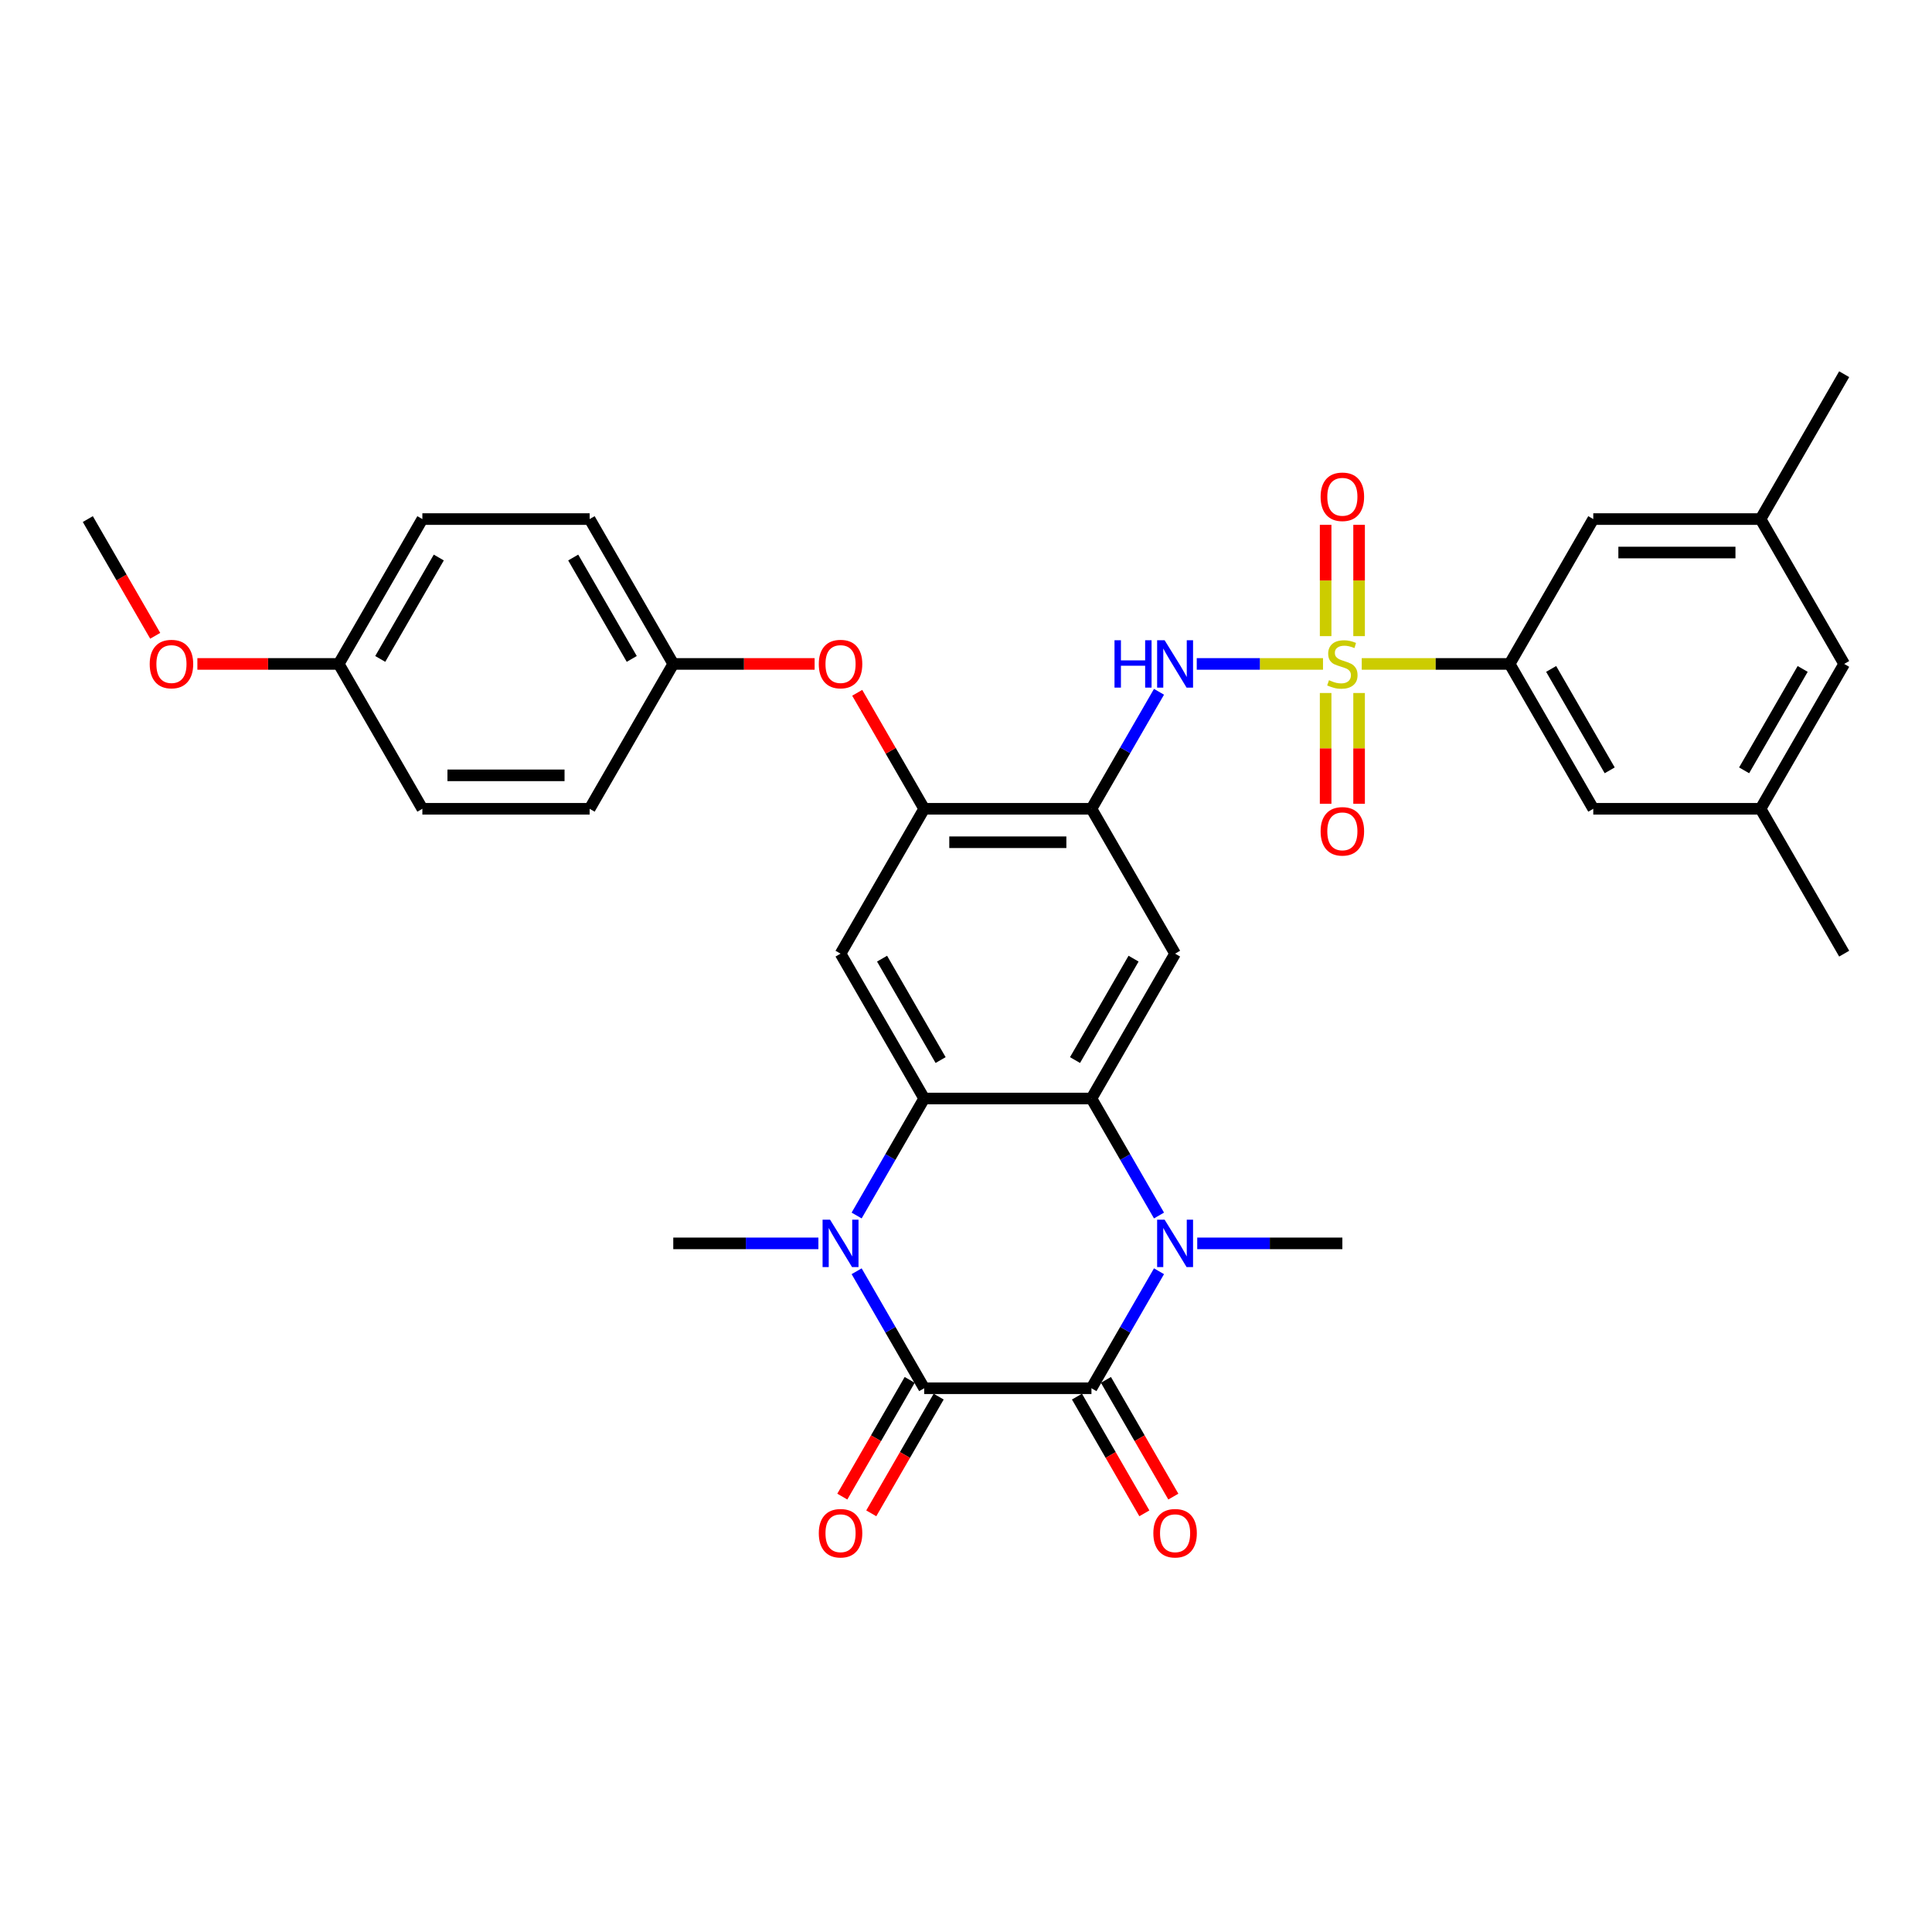 <?xml version='1.0' encoding='iso-8859-1'?>
<svg version='1.1' baseProfile='full'
              xmlns='http://www.w3.org/2000/svg'
                      xmlns:rdkit='http://www.rdkit.org/xml'
                      xmlns:xlink='http://www.w3.org/1999/xlink'
                  xml:space='preserve'
width='1000px' height='1000px' viewBox='0 0 1000 1000'>
<!-- END OF HEADER -->
<rect style='opacity:1.0;fill:#FFFFFF;stroke:none' width='1000' height='1000' x='0' y='0'> </rect>
<path class='bond-7' d='M 684.779,343.649 L 652.108,343.649' style='fill:none;fill-rule:evenodd;stroke:#CCCC00;stroke-width:6px;stroke-linecap:butt;stroke-linejoin:miter;stroke-opacity:1' />
<path class='bond-7' d='M 652.108,343.649 L 619.438,343.649' style='fill:none;fill-rule:evenodd;stroke:#0000FF;stroke-width:6px;stroke-linecap:butt;stroke-linejoin:miter;stroke-opacity:1' />
<path class='bond-10' d='M 704.831,343.649 L 743.108,343.649' style='fill:none;fill-rule:evenodd;stroke:#CCCC00;stroke-width:6px;stroke-linecap:butt;stroke-linejoin:miter;stroke-opacity:1' />
<path class='bond-10' d='M 743.108,343.649 L 781.385,343.649' style='fill:none;fill-rule:evenodd;stroke:#000000;stroke-width:6px;stroke-linecap:butt;stroke-linejoin:miter;stroke-opacity:1' />
<path class='bond-12' d='M 686.147,358.697 L 686.147,387.37' style='fill:none;fill-rule:evenodd;stroke:#CCCC00;stroke-width:6px;stroke-linecap:butt;stroke-linejoin:miter;stroke-opacity:1' />
<path class='bond-12' d='M 686.147,387.37 L 686.147,416.043' style='fill:none;fill-rule:evenodd;stroke:#FF0000;stroke-width:6px;stroke-linecap:butt;stroke-linejoin:miter;stroke-opacity:1' />
<path class='bond-12' d='M 703.463,358.697 L 703.463,387.37' style='fill:none;fill-rule:evenodd;stroke:#CCCC00;stroke-width:6px;stroke-linecap:butt;stroke-linejoin:miter;stroke-opacity:1' />
<path class='bond-12' d='M 703.463,387.37 L 703.463,416.043' style='fill:none;fill-rule:evenodd;stroke:#FF0000;stroke-width:6px;stroke-linecap:butt;stroke-linejoin:miter;stroke-opacity:1' />
<path class='bond-13' d='M 703.463,329.26 L 703.463,300.456' style='fill:none;fill-rule:evenodd;stroke:#CCCC00;stroke-width:6px;stroke-linecap:butt;stroke-linejoin:miter;stroke-opacity:1' />
<path class='bond-13' d='M 703.463,300.456 L 703.463,271.653' style='fill:none;fill-rule:evenodd;stroke:#FF0000;stroke-width:6px;stroke-linecap:butt;stroke-linejoin:miter;stroke-opacity:1' />
<path class='bond-13' d='M 686.147,329.26 L 686.147,300.456' style='fill:none;fill-rule:evenodd;stroke:#CCCC00;stroke-width:6px;stroke-linecap:butt;stroke-linejoin:miter;stroke-opacity:1' />
<path class='bond-13' d='M 686.147,300.456 L 686.147,271.653' style='fill:none;fill-rule:evenodd;stroke:#FF0000;stroke-width:6px;stroke-linecap:butt;stroke-linejoin:miter;stroke-opacity:1' />
<path class='bond-0' d='M 564.935,718.552 L 582.416,688.274' style='fill:none;fill-rule:evenodd;stroke:#000000;stroke-width:6px;stroke-linecap:butt;stroke-linejoin:miter;stroke-opacity:1' />
<path class='bond-0' d='M 582.416,688.274 L 599.897,657.996' style='fill:none;fill-rule:evenodd;stroke:#0000FF;stroke-width:6px;stroke-linecap:butt;stroke-linejoin:miter;stroke-opacity:1' />
<path class='bond-16' d='M 557.437,722.881 L 574.878,753.09' style='fill:none;fill-rule:evenodd;stroke:#000000;stroke-width:6px;stroke-linecap:butt;stroke-linejoin:miter;stroke-opacity:1' />
<path class='bond-16' d='M 574.878,753.09 L 592.319,783.299' style='fill:none;fill-rule:evenodd;stroke:#FF0000;stroke-width:6px;stroke-linecap:butt;stroke-linejoin:miter;stroke-opacity:1' />
<path class='bond-16' d='M 572.433,714.223 L 589.874,744.432' style='fill:none;fill-rule:evenodd;stroke:#000000;stroke-width:6px;stroke-linecap:butt;stroke-linejoin:miter;stroke-opacity:1' />
<path class='bond-16' d='M 589.874,744.432 L 607.315,774.641' style='fill:none;fill-rule:evenodd;stroke:#FF0000;stroke-width:6px;stroke-linecap:butt;stroke-linejoin:miter;stroke-opacity:1' />
<path class='bond-37' d='M 564.935,718.552 L 478.355,718.552' style='fill:none;fill-rule:evenodd;stroke:#000000;stroke-width:6px;stroke-linecap:butt;stroke-linejoin:miter;stroke-opacity:1' />
<path class='bond-1' d='M 478.355,718.552 L 460.874,688.274' style='fill:none;fill-rule:evenodd;stroke:#000000;stroke-width:6px;stroke-linecap:butt;stroke-linejoin:miter;stroke-opacity:1' />
<path class='bond-1' d='M 460.874,688.274 L 443.393,657.996' style='fill:none;fill-rule:evenodd;stroke:#0000FF;stroke-width:6px;stroke-linecap:butt;stroke-linejoin:miter;stroke-opacity:1' />
<path class='bond-15' d='M 470.857,714.223 L 453.416,744.432' style='fill:none;fill-rule:evenodd;stroke:#000000;stroke-width:6px;stroke-linecap:butt;stroke-linejoin:miter;stroke-opacity:1' />
<path class='bond-15' d='M 453.416,744.432 L 435.975,774.641' style='fill:none;fill-rule:evenodd;stroke:#FF0000;stroke-width:6px;stroke-linecap:butt;stroke-linejoin:miter;stroke-opacity:1' />
<path class='bond-15' d='M 485.853,722.881 L 468.412,753.09' style='fill:none;fill-rule:evenodd;stroke:#000000;stroke-width:6px;stroke-linecap:butt;stroke-linejoin:miter;stroke-opacity:1' />
<path class='bond-15' d='M 468.412,753.09 L 450.971,783.299' style='fill:none;fill-rule:evenodd;stroke:#FF0000;stroke-width:6px;stroke-linecap:butt;stroke-linejoin:miter;stroke-opacity:1' />
<path class='bond-2' d='M 599.897,629.147 L 582.416,598.869' style='fill:none;fill-rule:evenodd;stroke:#0000FF;stroke-width:6px;stroke-linecap:butt;stroke-linejoin:miter;stroke-opacity:1' />
<path class='bond-2' d='M 582.416,598.869 L 564.935,568.591' style='fill:none;fill-rule:evenodd;stroke:#000000;stroke-width:6px;stroke-linecap:butt;stroke-linejoin:miter;stroke-opacity:1' />
<path class='bond-24' d='M 619.688,643.571 L 657.247,643.571' style='fill:none;fill-rule:evenodd;stroke:#0000FF;stroke-width:6px;stroke-linecap:butt;stroke-linejoin:miter;stroke-opacity:1' />
<path class='bond-24' d='M 657.247,643.571 L 694.805,643.571' style='fill:none;fill-rule:evenodd;stroke:#000000;stroke-width:6px;stroke-linecap:butt;stroke-linejoin:miter;stroke-opacity:1' />
<path class='bond-3' d='M 443.393,629.147 L 460.874,598.869' style='fill:none;fill-rule:evenodd;stroke:#0000FF;stroke-width:6px;stroke-linecap:butt;stroke-linejoin:miter;stroke-opacity:1' />
<path class='bond-3' d='M 460.874,598.869 L 478.355,568.591' style='fill:none;fill-rule:evenodd;stroke:#000000;stroke-width:6px;stroke-linecap:butt;stroke-linejoin:miter;stroke-opacity:1' />
<path class='bond-23' d='M 423.602,643.571 L 386.043,643.571' style='fill:none;fill-rule:evenodd;stroke:#0000FF;stroke-width:6px;stroke-linecap:butt;stroke-linejoin:miter;stroke-opacity:1' />
<path class='bond-23' d='M 386.043,643.571 L 348.485,643.571' style='fill:none;fill-rule:evenodd;stroke:#000000;stroke-width:6px;stroke-linecap:butt;stroke-linejoin:miter;stroke-opacity:1' />
<path class='bond-4' d='M 564.935,568.591 L 608.225,493.61' style='fill:none;fill-rule:evenodd;stroke:#000000;stroke-width:6px;stroke-linecap:butt;stroke-linejoin:miter;stroke-opacity:1' />
<path class='bond-4' d='M 556.432,548.686 L 586.735,496.199' style='fill:none;fill-rule:evenodd;stroke:#000000;stroke-width:6px;stroke-linecap:butt;stroke-linejoin:miter;stroke-opacity:1' />
<path class='bond-35' d='M 564.935,568.591 L 478.355,568.591' style='fill:none;fill-rule:evenodd;stroke:#000000;stroke-width:6px;stroke-linecap:butt;stroke-linejoin:miter;stroke-opacity:1' />
<path class='bond-5' d='M 478.355,568.591 L 435.065,493.61' style='fill:none;fill-rule:evenodd;stroke:#000000;stroke-width:6px;stroke-linecap:butt;stroke-linejoin:miter;stroke-opacity:1' />
<path class='bond-5' d='M 486.858,548.686 L 456.555,496.199' style='fill:none;fill-rule:evenodd;stroke:#000000;stroke-width:6px;stroke-linecap:butt;stroke-linejoin:miter;stroke-opacity:1' />
<path class='bond-6' d='M 564.935,418.63 L 582.416,388.352' style='fill:none;fill-rule:evenodd;stroke:#000000;stroke-width:6px;stroke-linecap:butt;stroke-linejoin:miter;stroke-opacity:1' />
<path class='bond-6' d='M 582.416,388.352 L 599.897,358.074' style='fill:none;fill-rule:evenodd;stroke:#0000FF;stroke-width:6px;stroke-linecap:butt;stroke-linejoin:miter;stroke-opacity:1' />
<path class='bond-8' d='M 564.935,418.63 L 608.225,493.61' style='fill:none;fill-rule:evenodd;stroke:#000000;stroke-width:6px;stroke-linecap:butt;stroke-linejoin:miter;stroke-opacity:1' />
<path class='bond-11' d='M 564.935,418.63 L 478.355,418.63' style='fill:none;fill-rule:evenodd;stroke:#000000;stroke-width:6px;stroke-linecap:butt;stroke-linejoin:miter;stroke-opacity:1' />
<path class='bond-11' d='M 551.948,435.946 L 491.342,435.946' style='fill:none;fill-rule:evenodd;stroke:#000000;stroke-width:6px;stroke-linecap:butt;stroke-linejoin:miter;stroke-opacity:1' />
<path class='bond-9' d='M 435.065,493.61 L 478.355,418.63' style='fill:none;fill-rule:evenodd;stroke:#000000;stroke-width:6px;stroke-linecap:butt;stroke-linejoin:miter;stroke-opacity:1' />
<path class='bond-17' d='M 781.385,343.649 L 824.675,418.63' style='fill:none;fill-rule:evenodd;stroke:#000000;stroke-width:6px;stroke-linecap:butt;stroke-linejoin:miter;stroke-opacity:1' />
<path class='bond-17' d='M 802.875,346.238 L 833.178,398.725' style='fill:none;fill-rule:evenodd;stroke:#000000;stroke-width:6px;stroke-linecap:butt;stroke-linejoin:miter;stroke-opacity:1' />
<path class='bond-18' d='M 781.385,343.649 L 824.675,268.669' style='fill:none;fill-rule:evenodd;stroke:#000000;stroke-width:6px;stroke-linecap:butt;stroke-linejoin:miter;stroke-opacity:1' />
<path class='bond-14' d='M 478.355,418.63 L 461.024,388.611' style='fill:none;fill-rule:evenodd;stroke:#000000;stroke-width:6px;stroke-linecap:butt;stroke-linejoin:miter;stroke-opacity:1' />
<path class='bond-14' d='M 461.024,388.611 L 443.693,358.593' style='fill:none;fill-rule:evenodd;stroke:#FF0000;stroke-width:6px;stroke-linecap:butt;stroke-linejoin:miter;stroke-opacity:1' />
<path class='bond-21' d='M 421.645,343.649 L 385.065,343.649' style='fill:none;fill-rule:evenodd;stroke:#FF0000;stroke-width:6px;stroke-linecap:butt;stroke-linejoin:miter;stroke-opacity:1' />
<path class='bond-21' d='M 385.065,343.649 L 348.485,343.649' style='fill:none;fill-rule:evenodd;stroke:#000000;stroke-width:6px;stroke-linecap:butt;stroke-linejoin:miter;stroke-opacity:1' />
<path class='bond-20' d='M 824.675,418.63 L 911.255,418.63' style='fill:none;fill-rule:evenodd;stroke:#000000;stroke-width:6px;stroke-linecap:butt;stroke-linejoin:miter;stroke-opacity:1' />
<path class='bond-19' d='M 824.675,268.669 L 911.255,268.669' style='fill:none;fill-rule:evenodd;stroke:#000000;stroke-width:6px;stroke-linecap:butt;stroke-linejoin:miter;stroke-opacity:1' />
<path class='bond-19' d='M 837.662,285.985 L 898.268,285.985' style='fill:none;fill-rule:evenodd;stroke:#000000;stroke-width:6px;stroke-linecap:butt;stroke-linejoin:miter;stroke-opacity:1' />
<path class='bond-22' d='M 911.255,268.669 L 954.545,343.649' style='fill:none;fill-rule:evenodd;stroke:#000000;stroke-width:6px;stroke-linecap:butt;stroke-linejoin:miter;stroke-opacity:1' />
<path class='bond-32' d='M 911.255,268.669 L 954.545,193.688' style='fill:none;fill-rule:evenodd;stroke:#000000;stroke-width:6px;stroke-linecap:butt;stroke-linejoin:miter;stroke-opacity:1' />
<path class='bond-31' d='M 911.255,418.63 L 954.545,493.61' style='fill:none;fill-rule:evenodd;stroke:#000000;stroke-width:6px;stroke-linecap:butt;stroke-linejoin:miter;stroke-opacity:1' />
<path class='bond-34' d='M 911.255,418.63 L 954.545,343.649' style='fill:none;fill-rule:evenodd;stroke:#000000;stroke-width:6px;stroke-linecap:butt;stroke-linejoin:miter;stroke-opacity:1' />
<path class='bond-34' d='M 902.753,398.725 L 933.056,346.238' style='fill:none;fill-rule:evenodd;stroke:#000000;stroke-width:6px;stroke-linecap:butt;stroke-linejoin:miter;stroke-opacity:1' />
<path class='bond-26' d='M 348.485,343.649 L 305.195,418.63' style='fill:none;fill-rule:evenodd;stroke:#000000;stroke-width:6px;stroke-linecap:butt;stroke-linejoin:miter;stroke-opacity:1' />
<path class='bond-27' d='M 348.485,343.649 L 305.195,268.669' style='fill:none;fill-rule:evenodd;stroke:#000000;stroke-width:6px;stroke-linecap:butt;stroke-linejoin:miter;stroke-opacity:1' />
<path class='bond-27' d='M 326.995,341.06 L 296.692,288.574' style='fill:none;fill-rule:evenodd;stroke:#000000;stroke-width:6px;stroke-linecap:butt;stroke-linejoin:miter;stroke-opacity:1' />
<path class='bond-25' d='M 175.325,343.649 L 218.615,268.669' style='fill:none;fill-rule:evenodd;stroke:#000000;stroke-width:6px;stroke-linecap:butt;stroke-linejoin:miter;stroke-opacity:1' />
<path class='bond-25' d='M 196.814,341.06 L 227.117,288.574' style='fill:none;fill-rule:evenodd;stroke:#000000;stroke-width:6px;stroke-linecap:butt;stroke-linejoin:miter;stroke-opacity:1' />
<path class='bond-30' d='M 175.325,343.649 L 138.745,343.649' style='fill:none;fill-rule:evenodd;stroke:#000000;stroke-width:6px;stroke-linecap:butt;stroke-linejoin:miter;stroke-opacity:1' />
<path class='bond-30' d='M 138.745,343.649 L 102.165,343.649' style='fill:none;fill-rule:evenodd;stroke:#FF0000;stroke-width:6px;stroke-linecap:butt;stroke-linejoin:miter;stroke-opacity:1' />
<path class='bond-36' d='M 175.325,343.649 L 218.615,418.63' style='fill:none;fill-rule:evenodd;stroke:#000000;stroke-width:6px;stroke-linecap:butt;stroke-linejoin:miter;stroke-opacity:1' />
<path class='bond-29' d='M 305.195,418.63 L 218.615,418.63' style='fill:none;fill-rule:evenodd;stroke:#000000;stroke-width:6px;stroke-linecap:butt;stroke-linejoin:miter;stroke-opacity:1' />
<path class='bond-29' d='M 292.208,401.314 L 231.602,401.314' style='fill:none;fill-rule:evenodd;stroke:#000000;stroke-width:6px;stroke-linecap:butt;stroke-linejoin:miter;stroke-opacity:1' />
<path class='bond-28' d='M 305.195,268.669 L 218.615,268.669' style='fill:none;fill-rule:evenodd;stroke:#000000;stroke-width:6px;stroke-linecap:butt;stroke-linejoin:miter;stroke-opacity:1' />
<path class='bond-33' d='M 80.337,329.087 L 62.896,298.878' style='fill:none;fill-rule:evenodd;stroke:#FF0000;stroke-width:6px;stroke-linecap:butt;stroke-linejoin:miter;stroke-opacity:1' />
<path class='bond-33' d='M 62.896,298.878 L 45.455,268.669' style='fill:none;fill-rule:evenodd;stroke:#000000;stroke-width:6px;stroke-linecap:butt;stroke-linejoin:miter;stroke-opacity:1' />
<path  class='atom-0' d='M 687.879 352.065
Q 688.156 352.169, 689.299 352.654
Q 690.442 353.138, 691.688 353.45
Q 692.97 353.727, 694.216 353.727
Q 696.537 353.727, 697.887 352.619
Q 699.238 351.476, 699.238 349.502
Q 699.238 348.151, 698.545 347.32
Q 697.887 346.489, 696.848 346.039
Q 695.81 345.589, 694.078 345.069
Q 691.896 344.411, 690.58 343.788
Q 689.299 343.164, 688.364 341.848
Q 687.463 340.532, 687.463 338.316
Q 687.463 335.234, 689.541 333.329
Q 691.654 331.424, 695.81 331.424
Q 698.649 331.424, 701.87 332.775
L 701.074 335.441
Q 698.13 334.229, 695.913 334.229
Q 693.524 334.229, 692.208 335.234
Q 690.892 336.203, 690.926 337.9
Q 690.926 339.216, 691.584 340.013
Q 692.277 340.809, 693.247 341.26
Q 694.251 341.71, 695.913 342.229
Q 698.13 342.922, 699.446 343.615
Q 700.762 344.307, 701.697 345.727
Q 702.667 347.112, 702.667 349.502
Q 702.667 352.896, 700.381 354.732
Q 698.13 356.532, 694.355 356.532
Q 692.173 356.532, 690.511 356.048
Q 688.883 355.597, 686.944 354.801
L 687.879 352.065
' fill='#CCCC00'/>
<path  class='atom-3' d='M 602.805 631.312
L 610.84 644.299
Q 611.636 645.58, 612.918 647.901
Q 614.199 650.221, 614.268 650.359
L 614.268 631.312
L 617.524 631.312
L 617.524 655.831
L 614.165 655.831
L 605.541 641.632
Q 604.537 639.97, 603.463 638.065
Q 602.424 636.16, 602.113 635.571
L 602.113 655.831
L 598.926 655.831
L 598.926 631.312
L 602.805 631.312
' fill='#0000FF'/>
<path  class='atom-4' d='M 429.645 631.312
L 437.68 644.299
Q 438.476 645.58, 439.758 647.901
Q 441.039 650.221, 441.108 650.359
L 441.108 631.312
L 444.364 631.312
L 444.364 655.831
L 441.004 655.831
L 432.381 641.632
Q 431.377 639.97, 430.303 638.065
Q 429.264 636.16, 428.952 635.571
L 428.952 655.831
L 425.766 655.831
L 425.766 631.312
L 429.645 631.312
' fill='#0000FF'/>
<path  class='atom-8' d='M 576.866 331.39
L 580.19 331.39
L 580.19 341.814
L 592.727 341.814
L 592.727 331.39
L 596.052 331.39
L 596.052 355.909
L 592.727 355.909
L 592.727 344.584
L 580.19 344.584
L 580.19 355.909
L 576.866 355.909
L 576.866 331.39
' fill='#0000FF'/>
<path  class='atom-8' d='M 602.805 331.39
L 610.84 344.377
Q 611.636 345.658, 612.918 347.978
Q 614.199 350.299, 614.268 350.437
L 614.268 331.39
L 617.524 331.39
L 617.524 355.909
L 614.165 355.909
L 605.541 341.71
Q 604.537 340.048, 603.463 338.143
Q 602.424 336.238, 602.113 335.649
L 602.113 355.909
L 598.926 355.909
L 598.926 331.39
L 602.805 331.39
' fill='#0000FF'/>
<path  class='atom-13' d='M 683.55 430.299
Q 683.55 424.411, 686.459 421.121
Q 689.368 417.831, 694.805 417.831
Q 700.242 417.831, 703.152 421.121
Q 706.061 424.411, 706.061 430.299
Q 706.061 436.255, 703.117 439.649
Q 700.173 443.009, 694.805 443.009
Q 689.403 443.009, 686.459 439.649
Q 683.55 436.29, 683.55 430.299
M 694.805 440.238
Q 698.545 440.238, 700.554 437.745
Q 702.597 435.216, 702.597 430.299
Q 702.597 425.485, 700.554 423.061
Q 698.545 420.602, 694.805 420.602
Q 691.065 420.602, 689.022 423.026
Q 687.013 425.45, 687.013 430.299
Q 687.013 435.251, 689.022 437.745
Q 691.065 440.238, 694.805 440.238
' fill='#FF0000'/>
<path  class='atom-14' d='M 683.55 257.138
Q 683.55 251.251, 686.459 247.961
Q 689.368 244.671, 694.805 244.671
Q 700.242 244.671, 703.152 247.961
Q 706.061 251.251, 706.061 257.138
Q 706.061 263.095, 703.117 266.489
Q 700.173 269.848, 694.805 269.848
Q 689.403 269.848, 686.459 266.489
Q 683.55 263.13, 683.55 257.138
M 694.805 267.078
Q 698.545 267.078, 700.554 264.584
Q 702.597 262.056, 702.597 257.138
Q 702.597 252.325, 700.554 249.9
Q 698.545 247.441, 694.805 247.441
Q 691.065 247.441, 689.022 249.866
Q 687.013 252.29, 687.013 257.138
Q 687.013 262.091, 689.022 264.584
Q 691.065 267.078, 694.805 267.078
' fill='#FF0000'/>
<path  class='atom-15' d='M 423.81 343.719
Q 423.81 337.831, 426.719 334.541
Q 429.628 331.251, 435.065 331.251
Q 440.502 331.251, 443.411 334.541
Q 446.32 337.831, 446.32 343.719
Q 446.32 349.675, 443.377 353.069
Q 440.433 356.429, 435.065 356.429
Q 429.662 356.429, 426.719 353.069
Q 423.81 349.71, 423.81 343.719
M 435.065 353.658
Q 438.805 353.658, 440.814 351.164
Q 442.857 348.636, 442.857 343.719
Q 442.857 338.905, 440.814 336.48
Q 438.805 334.022, 435.065 334.022
Q 431.325 334.022, 429.281 336.446
Q 427.273 338.87, 427.273 343.719
Q 427.273 348.671, 429.281 351.164
Q 431.325 353.658, 435.065 353.658
' fill='#FF0000'/>
<path  class='atom-16' d='M 423.81 793.602
Q 423.81 787.714, 426.719 784.424
Q 429.628 781.134, 435.065 781.134
Q 440.502 781.134, 443.411 784.424
Q 446.32 787.714, 446.32 793.602
Q 446.32 799.559, 443.377 802.953
Q 440.433 806.312, 435.065 806.312
Q 429.662 806.312, 426.719 802.953
Q 423.81 799.593, 423.81 793.602
M 435.065 803.541
Q 438.805 803.541, 440.814 801.048
Q 442.857 798.52, 442.857 793.602
Q 442.857 788.788, 440.814 786.364
Q 438.805 783.905, 435.065 783.905
Q 431.325 783.905, 429.281 786.329
Q 427.273 788.753, 427.273 793.602
Q 427.273 798.554, 429.281 801.048
Q 431.325 803.541, 435.065 803.541
' fill='#FF0000'/>
<path  class='atom-17' d='M 596.97 793.602
Q 596.97 787.714, 599.879 784.424
Q 602.788 781.134, 608.225 781.134
Q 613.662 781.134, 616.571 784.424
Q 619.481 787.714, 619.481 793.602
Q 619.481 799.559, 616.537 802.953
Q 613.593 806.312, 608.225 806.312
Q 602.823 806.312, 599.879 802.953
Q 596.97 799.593, 596.97 793.602
M 608.225 803.541
Q 611.965 803.541, 613.974 801.048
Q 616.017 798.52, 616.017 793.602
Q 616.017 788.788, 613.974 786.364
Q 611.965 783.905, 608.225 783.905
Q 604.485 783.905, 602.442 786.329
Q 600.433 788.753, 600.433 793.602
Q 600.433 798.554, 602.442 801.048
Q 604.485 803.541, 608.225 803.541
' fill='#FF0000'/>
<path  class='atom-31' d='M 77.489 343.719
Q 77.489 337.831, 80.398 334.541
Q 83.307 331.251, 88.745 331.251
Q 94.182 331.251, 97.091 334.541
Q 100 337.831, 100 343.719
Q 100 349.675, 97.056 353.069
Q 94.113 356.429, 88.745 356.429
Q 83.342 356.429, 80.398 353.069
Q 77.489 349.71, 77.489 343.719
M 88.745 353.658
Q 92.485 353.658, 94.493 351.164
Q 96.537 348.636, 96.537 343.719
Q 96.537 338.905, 94.493 336.48
Q 92.485 334.022, 88.745 334.022
Q 85.004 334.022, 82.961 336.446
Q 80.952 338.87, 80.952 343.719
Q 80.952 348.671, 82.961 351.164
Q 85.004 353.658, 88.745 353.658
' fill='#FF0000'/>
</svg>
